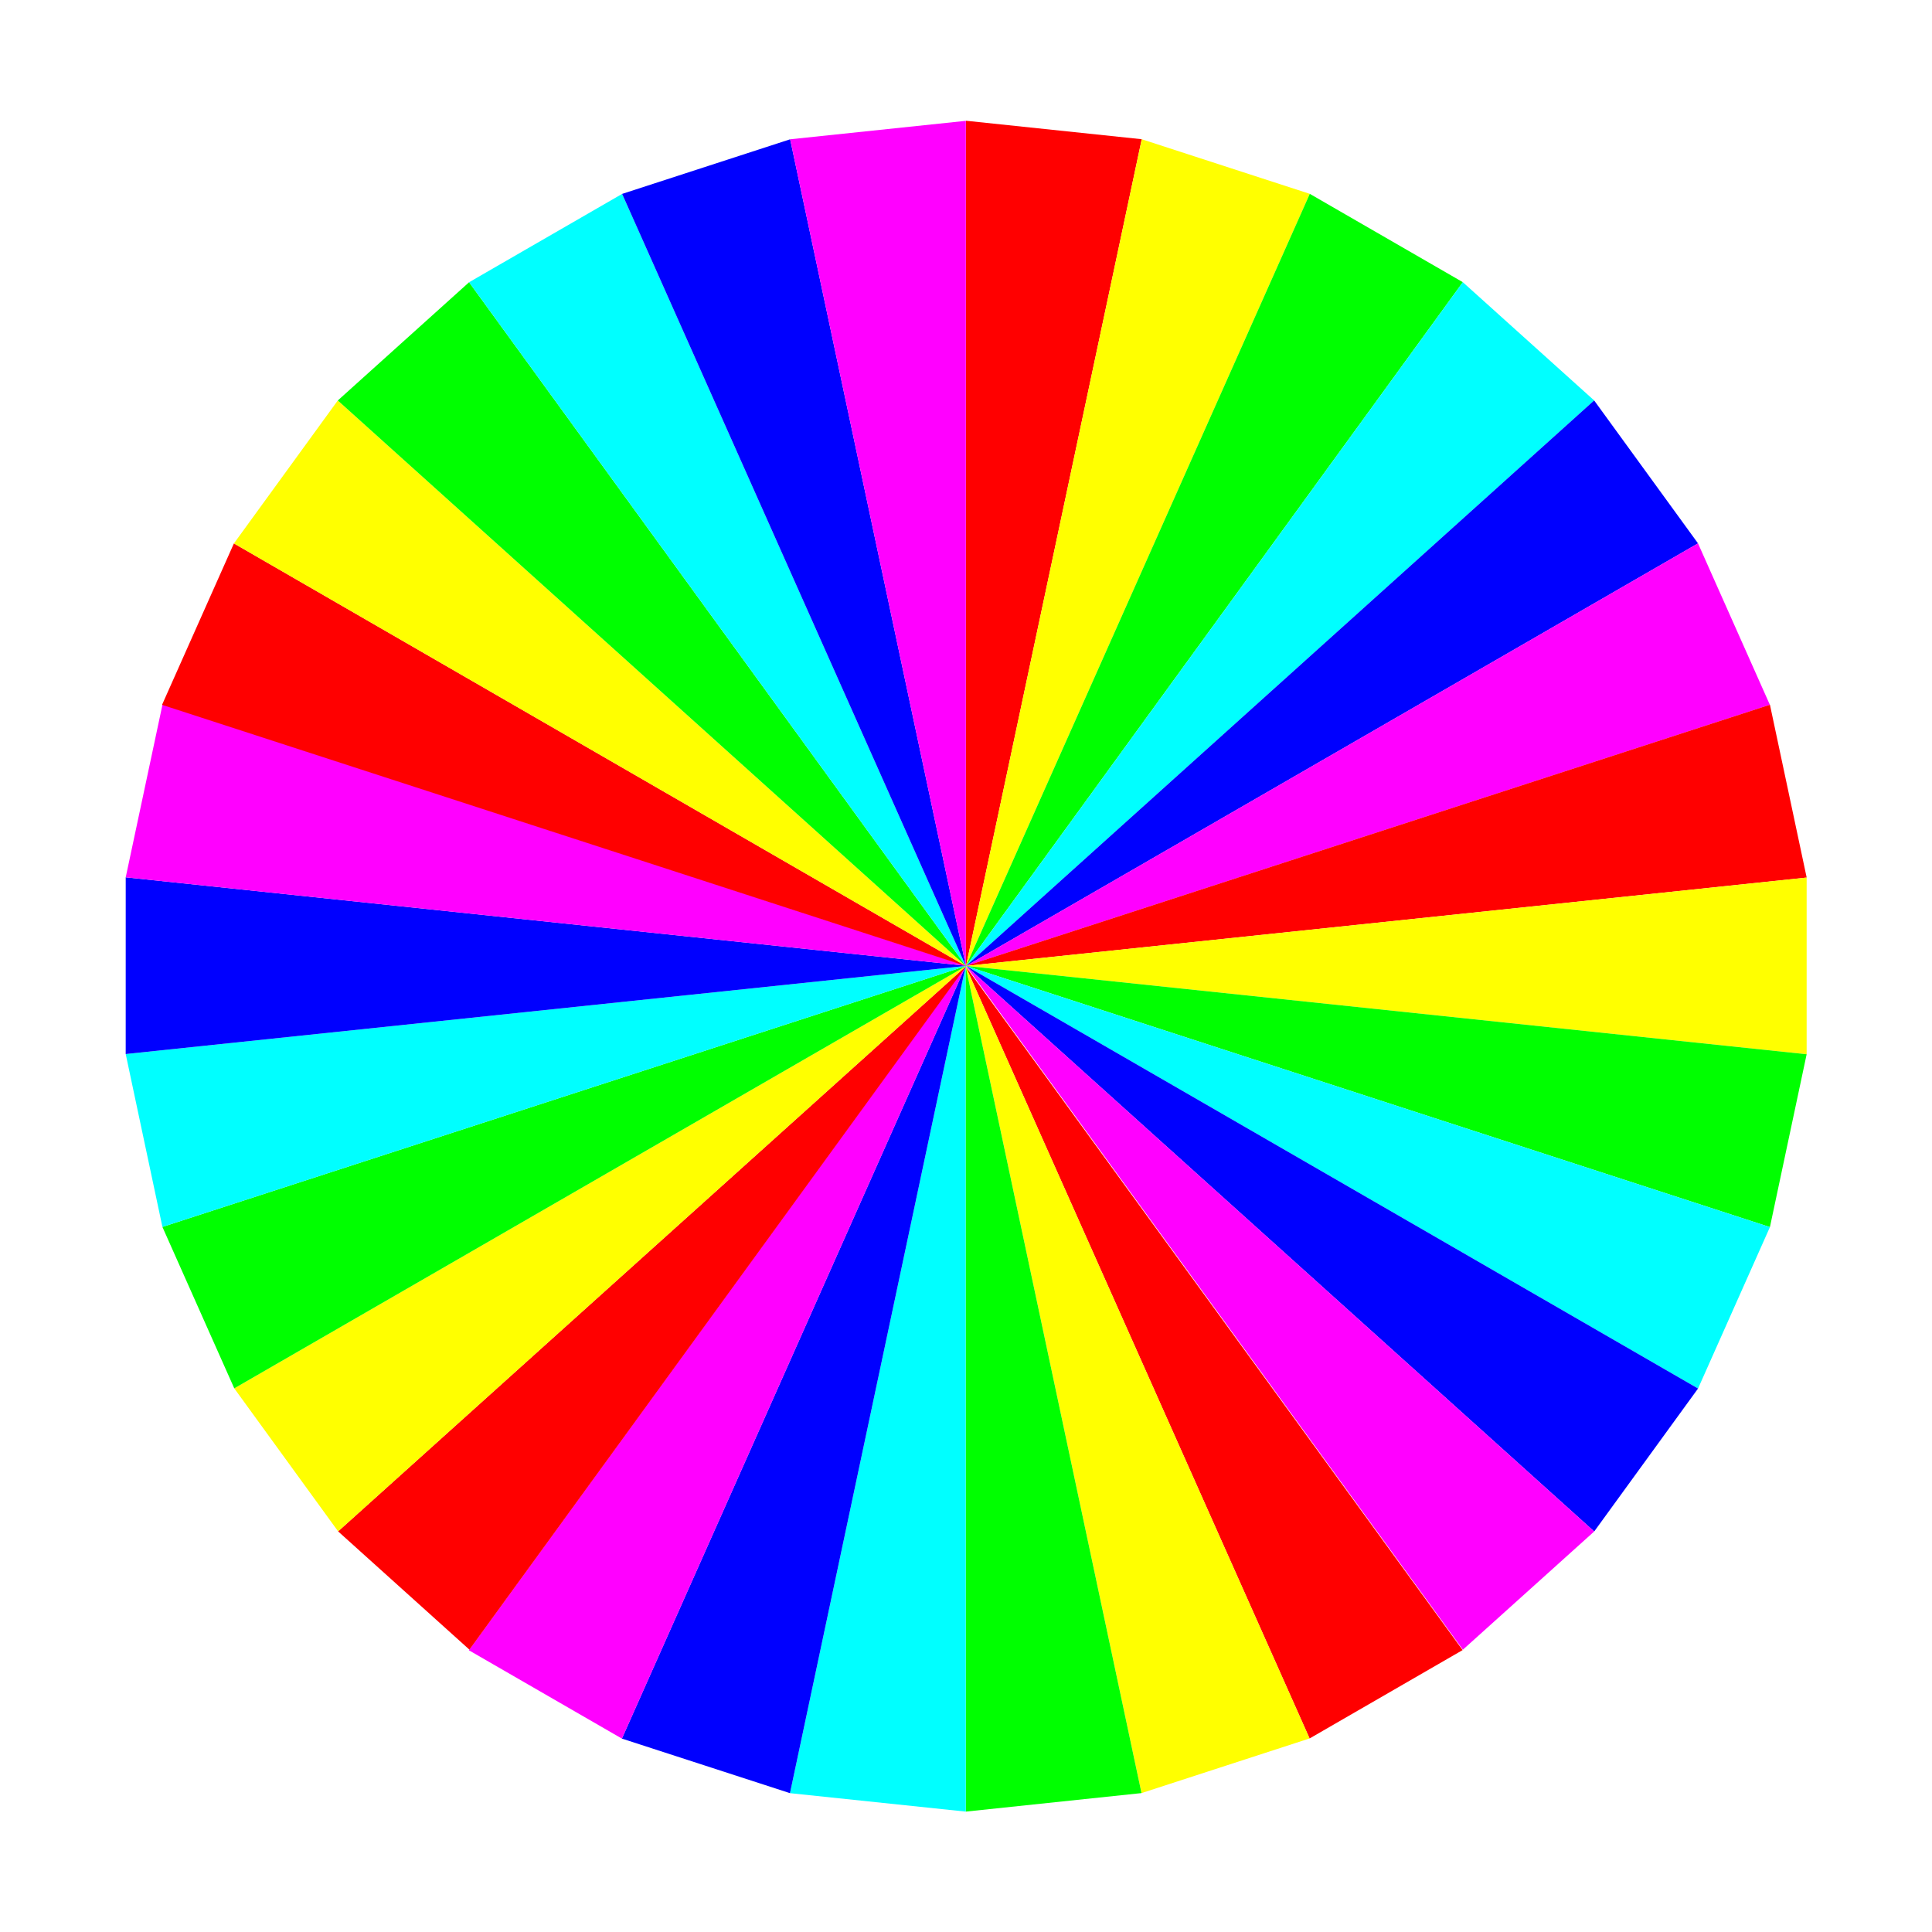 <?xml version="1.0" encoding="UTF-8" standalone="no"?>
<!-- Created with Inkscape (http://www.inkscape.org/) -->
<svg xmlns:rdf="http://www.w3.org/1999/02/22-rdf-syntax-ns#" xmlns="http://www.w3.org/2000/svg" xmlns:cc="http://web.resource.org/cc/" xmlns:dc="http://purl.org/dc/elements/1.1/" xmlns:svg="http://www.w3.org/2000/svg" xmlns:inkscape="http://www.inkscape.org/namespaces/inkscape" xmlns:sodipodi="http://sodipodi.sourceforge.net/DTD/sodipodi-0.dtd" xmlns:ns1="http://sozi.baierouge.fr" xmlns:xlink="http://www.w3.org/1999/xlink" id="svg2" viewBox="0 0 720 720" version="1.1" inkscape:version="0.91 r13725">
  <g id="layer1" transform="translate(0 -332.36)">
    <rect id="rect2865" style="fill:#ffffff" height="720" width="720" y="332.36" x="-1.1369e-13"/>
    <g id="g3030">
      <path id="path3018" style="fill:#ff0000" d="m360 377.36 3e-13 315 65.492-308.12-65.492-6.883z"/>
      <path id="path3020" style="fill:#ffff00" d="m425.49 384.25-65.49 308.11 128.12-287.76-62.63-20.35z"/>
      <path id="path3022" style="fill:#00ff00" d="m488.12 404.6-128.12 287.76 185.15-254.84-57.03-32.92z"/>
      <path id="path3024" style="fill:#00ffff" d="m545.15 437.52-185.15 254.84 234.09-210.77-48.94-44.07z"/>
      <path id="path3026" style="fill:#0000ff" d="m594.09 481.59-234.09 210.77 272.8-157.5-38.71-53.27z"/>
      <path id="path3028" style="fill:#ff00ff" d="m632.8 534.86-272.8 157.5 299.58-97.34-26.78-60.16z"/>
    </g>
    <g id="g3038" transform="matrix(.309 .951 -.951 .309 907.23 136.03)">
      <path id="path3040" style="fill:#ff0000" d="m360 377.36 3e-13 315 65.492-308.12-65.492-6.883z"/>
      <path id="path3042" style="fill:#ffff00" d="m425.49 384.25-65.49 308.11 128.12-287.76-62.63-20.35z"/>
      <path id="path3044" style="fill:#00ff00" d="m488.12 404.6-128.12 287.76 185.15-254.84-57.03-32.92z"/>
      <path id="path3046" style="fill:#00ffff" d="m545.15 437.52-185.15 254.84 234.09-210.77-48.94-44.07z"/>
      <path id="path3048" style="fill:#0000ff" d="m594.09 481.59-234.09 210.77 272.8-157.5-38.71-53.27z"/>
      <path id="path3050" style="fill:#ff00ff" d="m632.8 534.86-272.8 157.5 299.58-97.34-26.78-60.16z"/>
    </g>
    <g id="g3052" transform="matrix(-.809 .588 -.588 -.809 1058.2 1040.9)">
      <path id="path3054" style="fill:#ff0000" d="m360 377.36 3e-13 315 65.492-308.12-65.492-6.883z"/>
      <path id="path3056" style="fill:#ffff00" d="m425.49 384.25-65.49 308.11 128.12-287.76-62.63-20.35z"/>
      <path id="path3058" style="fill:#00ff00" d="m488.12 404.6-128.12 287.76 185.15-254.84-57.03-32.92z"/>
      <path id="path3060" style="fill:#00ffff" d="m545.15 437.52-185.15 254.84 234.09-210.77-48.94-44.07z"/>
      <path id="path3062" style="fill:#0000ff" d="m594.09 481.59-234.09 210.77 272.8-157.5-38.71-53.27z"/>
      <path id="path3064" style="fill:#ff00ff" d="m632.8 534.86-272.8 157.5 299.58-97.34-26.78-60.16z"/>
    </g>
    <g id="g3066" transform="matrix(-.809 -.588 .588 -.809 244.29 1464.1)">
      <path id="path3068" style="fill:#ff0000" d="m360 377.36 3e-13 315 65.492-308.12-65.492-6.883z"/>
      <path id="path3070" style="fill:#ffff00" d="m425.49 384.25-65.49 308.11 128.12-287.76-62.63-20.35z"/>
      <path id="path3072" style="fill:#00ff00" d="m488.12 404.6-128.12 287.76 185.15-254.84-57.03-32.92z"/>
      <path id="path3074" style="fill:#00ffff" d="m545.15 437.52-185.15 254.84 234.09-210.77-48.94-44.07z"/>
      <path id="path3076" style="fill:#0000ff" d="m594.09 481.59-234.09 210.77 272.8-157.5-38.71-53.27z"/>
      <path id="path3078" style="fill:#ff00ff" d="m632.8 534.86-272.8 157.5 299.58-97.34-26.78-60.16z"/>
    </g>
    <g id="g3080" transform="matrix(.309 -.951 .951 .309 -409.72 820.79)">
      <path id="path3082" style="fill:#ff0000" d="m360 377.36 3e-13 315 65.492-308.12-65.492-6.883z"/>
      <path id="path3084" style="fill:#ffff00" d="m425.49 384.25-65.49 308.11 128.12-287.76-62.63-20.35z"/>
      <path id="path3086" style="fill:#00ff00" d="m488.12 404.6-128.12 287.76 185.15-254.84-57.03-32.92z"/>
      <path id="path3088" style="fill:#00ffff" d="m545.15 437.52-185.15 254.84 234.09-210.77-48.94-44.07z"/>
      <path id="path3090" style="fill:#0000ff" d="m594.09 481.59-234.09 210.77 272.8-157.5-38.71-53.27z"/>
      <path id="path3092" style="fill:#ff00ff" d="m632.8 534.86-272.8 157.5 299.58-97.34-26.78-60.16z"/>
    </g>
  </g>
</svg>
